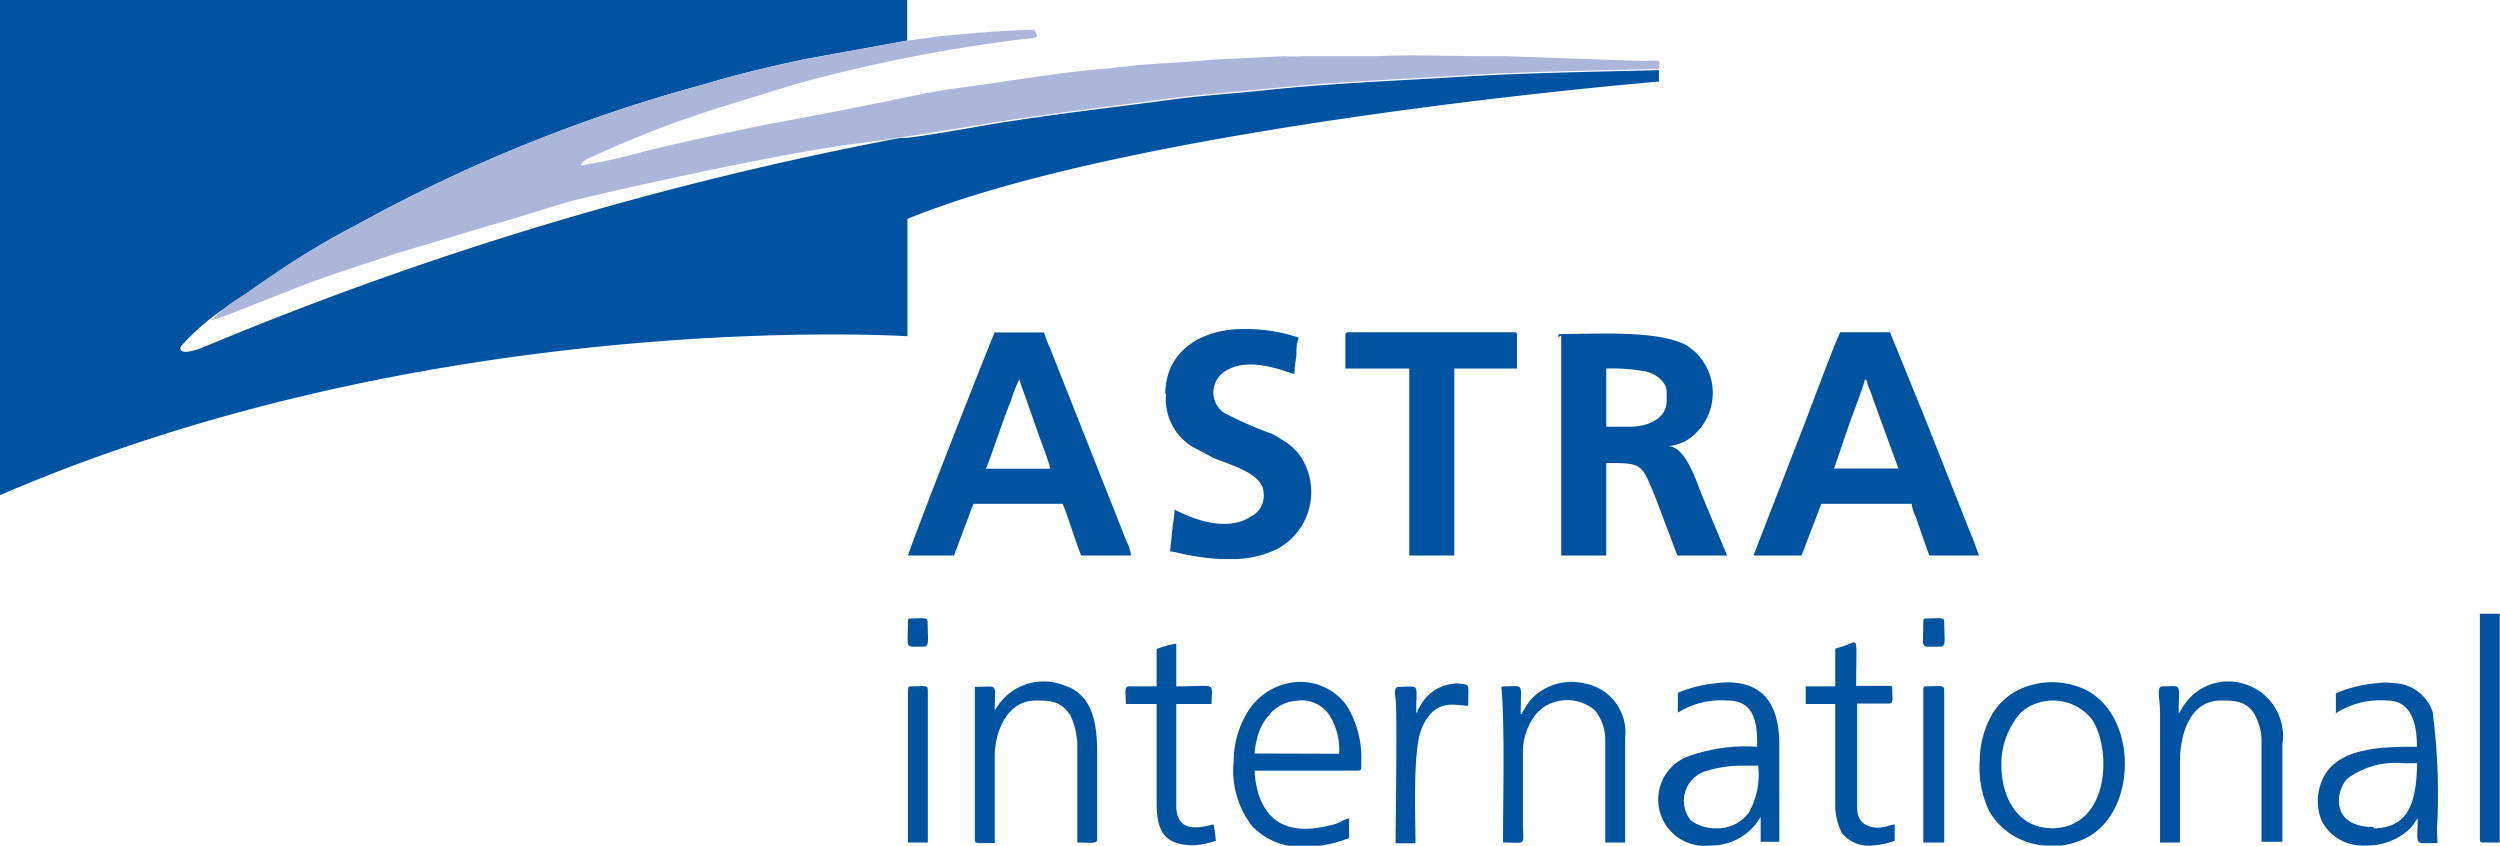 <svg id="Layer_1" data-name="Layer 1" xmlns="http://www.w3.org/2000/svg" viewBox="0 0 100.53 34.01"><defs><style>.cls-1{fill:#0053a0;}.cls-2{fill:#acb6db;}</style></defs><title>logos-11</title><path class="cls-1" d="M36.48,13.52S17.61,12.31,0,19.91V0H36.48V1.63h0l-4.13.75c-1.34.29-2.65.59-4,1A62.65,62.65,0,0,0,14.42,9a31.64,31.64,0,0,0-3.09,1.82c-.49.33-1,.67-1.45,1-.11.07-.48.3-.8.54h0l-.11.08a9.17,9.17,0,0,0-1.69,1.48c-.15.36.44.24,1,0a140.36,140.36,0,0,1,27.9-8.37s-.08,0,.13,0c.46,0,2.94-.45,3.6-.56,2.44-.4,4.87-.67,7.32-1,1.23-.16,2.5-.24,3.73-.37,2.53-.27,5.19-.37,7.75-.53s5.34-.2,8-.27l0,.46S45.81,5,36.49,8.8v4.72Zm-.57-7.94h0Z"/><path class="cls-1" d="M65.52,17.16h-.93V14.82a7.59,7.59,0,0,1,1.6.12c.41.1.83.43.83.81v.4C67,16.85,66.25,17.16,65.52,17.16ZM54.1,13.49v1.33h2.57v7.52h1.81V14.82H61V13.49c0-.1,0-.13-.13-.13H54.24C54.14,13.36,54.1,13.39,54.1,13.49Zm-7.21,2.35a2.25,2.25,0,0,0,1,2.09l.92.49c.64.27,2,.62,2,1.4a.92.92,0,0,1-.51.95c-.93.62-2.28.14-3.07-.28,0,.28-.07.57-.09.84l-.09.84a3.79,3.79,0,0,1,.44.09,10.57,10.57,0,0,0,1.57.22h.68a4.15,4.15,0,0,0,1.61-.4,2.6,2.6,0,0,0,.89-3.81,2.44,2.44,0,0,0-.47-.45l-.3-.19a3.05,3.05,0,0,0-.31-.18,15.52,15.52,0,0,1-1.94-.85,1,1,0,0,1,0-1.64c1-.72,2.65.07,2.83.08a5.21,5.21,0,0,1,.08-.72c0-.27,0-.51.1-.74A6.67,6.67,0,0,0,50,13.23c-1.72,0-3.14.91-3.14,2.61h0ZM75,15.26c.16.11,0,0,.18.39.05.14.11.3.16.45l1,2.74H73.75l.61-1.78c.1-.29.61-1.62.63-1.81h0Zm-4.42,7.08h1.86l.8-2.08h3.63a1.76,1.76,0,0,0,.16.51l.55,1.57h2l-.2-.55-.23-.57-1.33-3.36-.44-1.11L76,13.36h-2c-.33.69-1.34,3.47-1.75,4.49l-1.74,4.49ZM41,15.26c.07.32.21.6.3.89l.46,1.31c.09.26.46,1.22.47,1.39H39.64c.15-.28.77-2.2,1-2.7a5.68,5.68,0,0,1,.33-.86l0,0ZM36.5,22.34h1.86l.58-1.54c.05-.15.14-.39.21-.54h3.58c.15.3.59,1.74.75,2.08h2a1.7,1.7,0,0,0-.18-.57L42.2,13.94a4.68,4.68,0,0,1-.22-.57H40c-.15.29-3.48,8.77-3.49,9Zm26.28-8.85v8.85h1.81V18.62c1.48,0,1.41,0,2,1.44l.86,2.28h2l-1-2.4c-.25-.61-.67-2-1.38-2v0a1.89,1.89,0,0,0,.72-.21,2.26,2.26,0,0,0,0-3.86c-1.14-.59-3.49-.44-5-.44-.1,0-.13,0-.13.13h0Z"/><path class="cls-1" d="M36.51,25c0,1.16-.17,1,.66,1,.22,0,.13-.38.13-1,0-.2-.21-.13-.66-.13-.1,0-.13,0-.13.13Z"/><path class="cls-1" d="M77.34,25c0,1.17-.18,1,.71,1,.22,0,.13-.38.13-1,0-.2-.23-.13-.71-.13-.1,0-.13,0-.13.13Z"/><path class="cls-1" d="M36.51,27.73v6.15h.8V27.73c0-.2-.21-.13-.66-.13-.1,0-.13,0-.13.13h0Z"/><path class="cls-1" d="M77.34,27.73v6.15h.84V27.73c0-.2-.23-.13-.71-.13-.1,0-.13,0-.13.13Z"/><path class="cls-1" d="M56.95,28.62c0-1.2.17-1-.71-1-.19,0-.15.29-.12.48.07.48,0,5,0,5.81h.8c0-1.11-.12-3.78.26-4.65.55-1.22,1.33-.88,1.86-.88,0-.82.08-.84-.26-.88a1.15,1.15,0,0,0-.38,0,1.68,1.68,0,0,0-1.3.91l-.09.14,0,.05-.06.08h0Z"/><path class="cls-1" d="M99.73,33.75c0,.1,0,.13.13.13h.66v-9.2h-.8v9.07Z"/><path class="cls-1" d="M46.51,26.1v1.5H45.4c-.2,0-.13.23-.13.71h1.24v4c0,1.21.4,1.68,1.5,1.68a3.33,3.33,0,0,0,.88-.18,5,5,0,0,0-.09-.66c-.46.11-1.5.42-1.5-.75V28.31h1.42c0-.92.27-.71-1.42-.71V25.88a4.29,4.29,0,0,0-.8.22Z"/><path class="cls-1" d="M73.8,26.1v1.5H72.61v.71H73.8v4a2.41,2.41,0,0,0,.27,1.19,1.37,1.37,0,0,0,1.28.49,2.88,2.88,0,0,0,.84-.18c0-.29,0-.38,0-.66a2.07,2.07,0,0,0-.36.09c-.57.13-1.15-.05-1.15-.75v-4.2h1.28c.19,0,.13-.17.13-.58,0-.1,0-.13-.13-.13H74.64c0-2,.11-1.82-.37-1.65a4.37,4.37,0,0,1-.47.15h0Z"/><path class="cls-1" d="M61.15,28.71c0-1.29.17-1.11-.66-1.11-.16,0-.11.07-.1.18.12,1.81.05,4.23.05,6.1,1,0,.8.16.8-.8V30.3a2.45,2.45,0,0,1,.42-1.44,1.56,1.56,0,0,1,.47-.46,1.72,1.72,0,0,1,2,.16,1.86,1.86,0,0,1,.42,1.21v4.11h.8v-4.2a2,2,0,0,0-1.65-2.2,2.22,2.22,0,0,0-2.13.64,3.1,3.1,0,0,0-.38.59Z"/><path class="cls-1" d="M40,28.62c0-1.21.19-1-.8-1,0,.31,0,.43,0,.75v5.22c0,.38-.07.31.8.31V30.43c0-1.08.54-2.26,1.64-2.26.58,0,1,0,1.4.59a3,3,0,0,1,.28,1.4v3.72c.52,0,.8.07.8-.13V30.34c0-1.15-.13-2.4-1.33-2.78a2.23,2.23,0,0,0-2.72.9l-.11.16h0Z"/><path class="cls-1" d="M87.61,28.66c0-1.24.16-1.06-.66-1.06-.25,0-.09.54-.09,1.06v5.22h.8V30.65c0-1.13.4-2.48,1.64-2.48.52,0,1,0,1.34.52a2.21,2.21,0,0,1,.3,1.16v4h.84V29.94a2.19,2.19,0,0,0-1.51-2.43,2.13,2.13,0,0,0-2.54,1l-.1.16Z"/><path class="cls-1" d="M54.74,30.65a4,4,0,0,0-.59-2.28,2.3,2.3,0,0,0-1.93-.95,2.54,2.54,0,0,0-1.91,1,3.75,3.75,0,0,0-.7,2.18h0a3.66,3.66,0,0,0,.74,2.62,2.74,2.74,0,0,0,2.22.83,5,5,0,0,0,1.68-.35v-.8a1.62,1.62,0,0,0-.37.16,1.7,1.7,0,0,1-.4.13c-1.32.33-2.42.12-2.87-1.25a3.74,3.74,0,0,1-.16-.95H54.6C54.77,31,54.74,30.87,54.74,30.65Zm-4.29-.35a3.19,3.19,0,0,1,.15-.78,2,2,0,0,1,.43-.76c.06-.08,0,0,.1-.12a1.54,1.54,0,0,1,1-.46h0a1.34,1.34,0,0,1,1.36.63,2.65,2.65,0,0,1,.36,1.5Z"/><path class="cls-1" d="M98,33.26a25.49,25.49,0,0,0-.18-4.64,1.7,1.7,0,0,0-1.59-1.15,1.83,1.83,0,0,0-.59,0,5.2,5.2,0,0,0-1.71.41v.8A3.33,3.33,0,0,1,96,28.17c1,0,1.19,1,1.19,1.86-1.22,0-2.89,0-3.62,1a2.09,2.09,0,0,0-.2,2A1.84,1.84,0,0,0,95,34h.27a2.53,2.53,0,0,0,1.61-.65,1.55,1.55,0,0,0,.18-.22l.16-.23c0,1.16-.19,1,.8,1C98,33.66,98,33.54,98,33.26Zm-2.52,0h0c-1.85,0-1.52-1.51-1.1-1.94a3.25,3.25,0,0,1,2.25-.63c.23,0,.3,0,.57,0C97.16,32,97,33.31,95.44,33.31Z"/><path class="cls-1" d="M68.87,27.49a5.19,5.19,0,0,0-1.4.37h0v.8a3.28,3.28,0,0,1,2-.49c1.17,0,1.19,1.07,1.19,1.86a6.77,6.77,0,0,0-2.89.43A1.86,1.86,0,0,0,68.76,34a2.29,2.29,0,0,0,1.88-.91l.16-.24v1h.75V29.94C71.55,28,70.6,27.23,68.87,27.49Zm1.42,5.23a1.57,1.57,0,0,1-1.27.59h0A1.73,1.73,0,0,1,68,33,1.25,1.25,0,0,1,68.62,31a4.88,4.88,0,0,1,1.51-.21c.25,0,.3,0,.57,0A3.13,3.13,0,0,1,70.3,32.72Z"/><path class="cls-1" d="M83.85,27.73a3.13,3.13,0,0,0-2.5-.07,2.55,2.55,0,0,0-1.24,1.06,3.83,3.83,0,0,0-.5,1.84A4.09,4.09,0,0,0,80,32.64,2.81,2.81,0,0,0,82.23,34h.63a2.91,2.91,0,0,0,1-.29C85.95,32.69,86,28.79,83.85,27.73Zm-1.37,5.57c-1.31,0-2-1.2-2-2.52h0A3.08,3.08,0,0,1,81,29a1.51,1.51,0,0,1,.55-.56,2,2,0,0,1,2.55.46C84.92,30.05,84.88,33.31,82.48,33.31Z"/><path class="cls-2" d="M36.47,1.64l-4.13.75c-1.34.29-2.65.59-4,1A62.65,62.65,0,0,0,14.42,9a31.64,31.64,0,0,0-3.09,1.82c-.49.33-1,.67-1.45,1a6.57,6.57,0,0,0-1.38,1.06,7.14,7.14,0,0,0,.79-.27l2.28-.9c1.53-.61,2.82-1,4.37-1.52l3.71-1.11c1.06-.29,2.29-.7,3.34-1,2.42-.6,8.86-2,11.57-2.32,1.78-.23,3.52-.53,5.33-.82,2.44-.4,4.87-.67,7.32-1,1.23-.16,2.5-.24,3.73-.37,2.53-.27,5.19-.37,7.75-.53s5.34-.2,8-.27c.1-.34.07-.34-.31-.33s-.4,0-.71,0l-5.13-.18c-.26,0-.4,0-.71,0-1.46,0-3.07-.07-4.51,0-.44,0-1,0-1.5,0-.28,0-.4,0-.71,0s-.52,0-.75,0a4.74,4.74,0,0,1-.71,0l-2.91.14c-.87.1-2.79.17-3.48.28-.2,0-.5.06-.68.07-2,.15-4.12.54-6.06.79-.43.06-.85.13-1.3.21C35.07,4.2,33,4.61,30.87,5c-1.49.3-3.61.75-5,1.1a22.22,22.22,0,0,1-2.5.55c.05-.2.2-.23.38-.32A43.8,43.8,0,0,1,28,4.63l.56-.19L32,3.38a63.6,63.6,0,0,1,8.77-1.76c.88-.13,1.08,0,.82-.42-1,0-2.87.16-3.89.27l-1.27.17h0Z"/></svg>